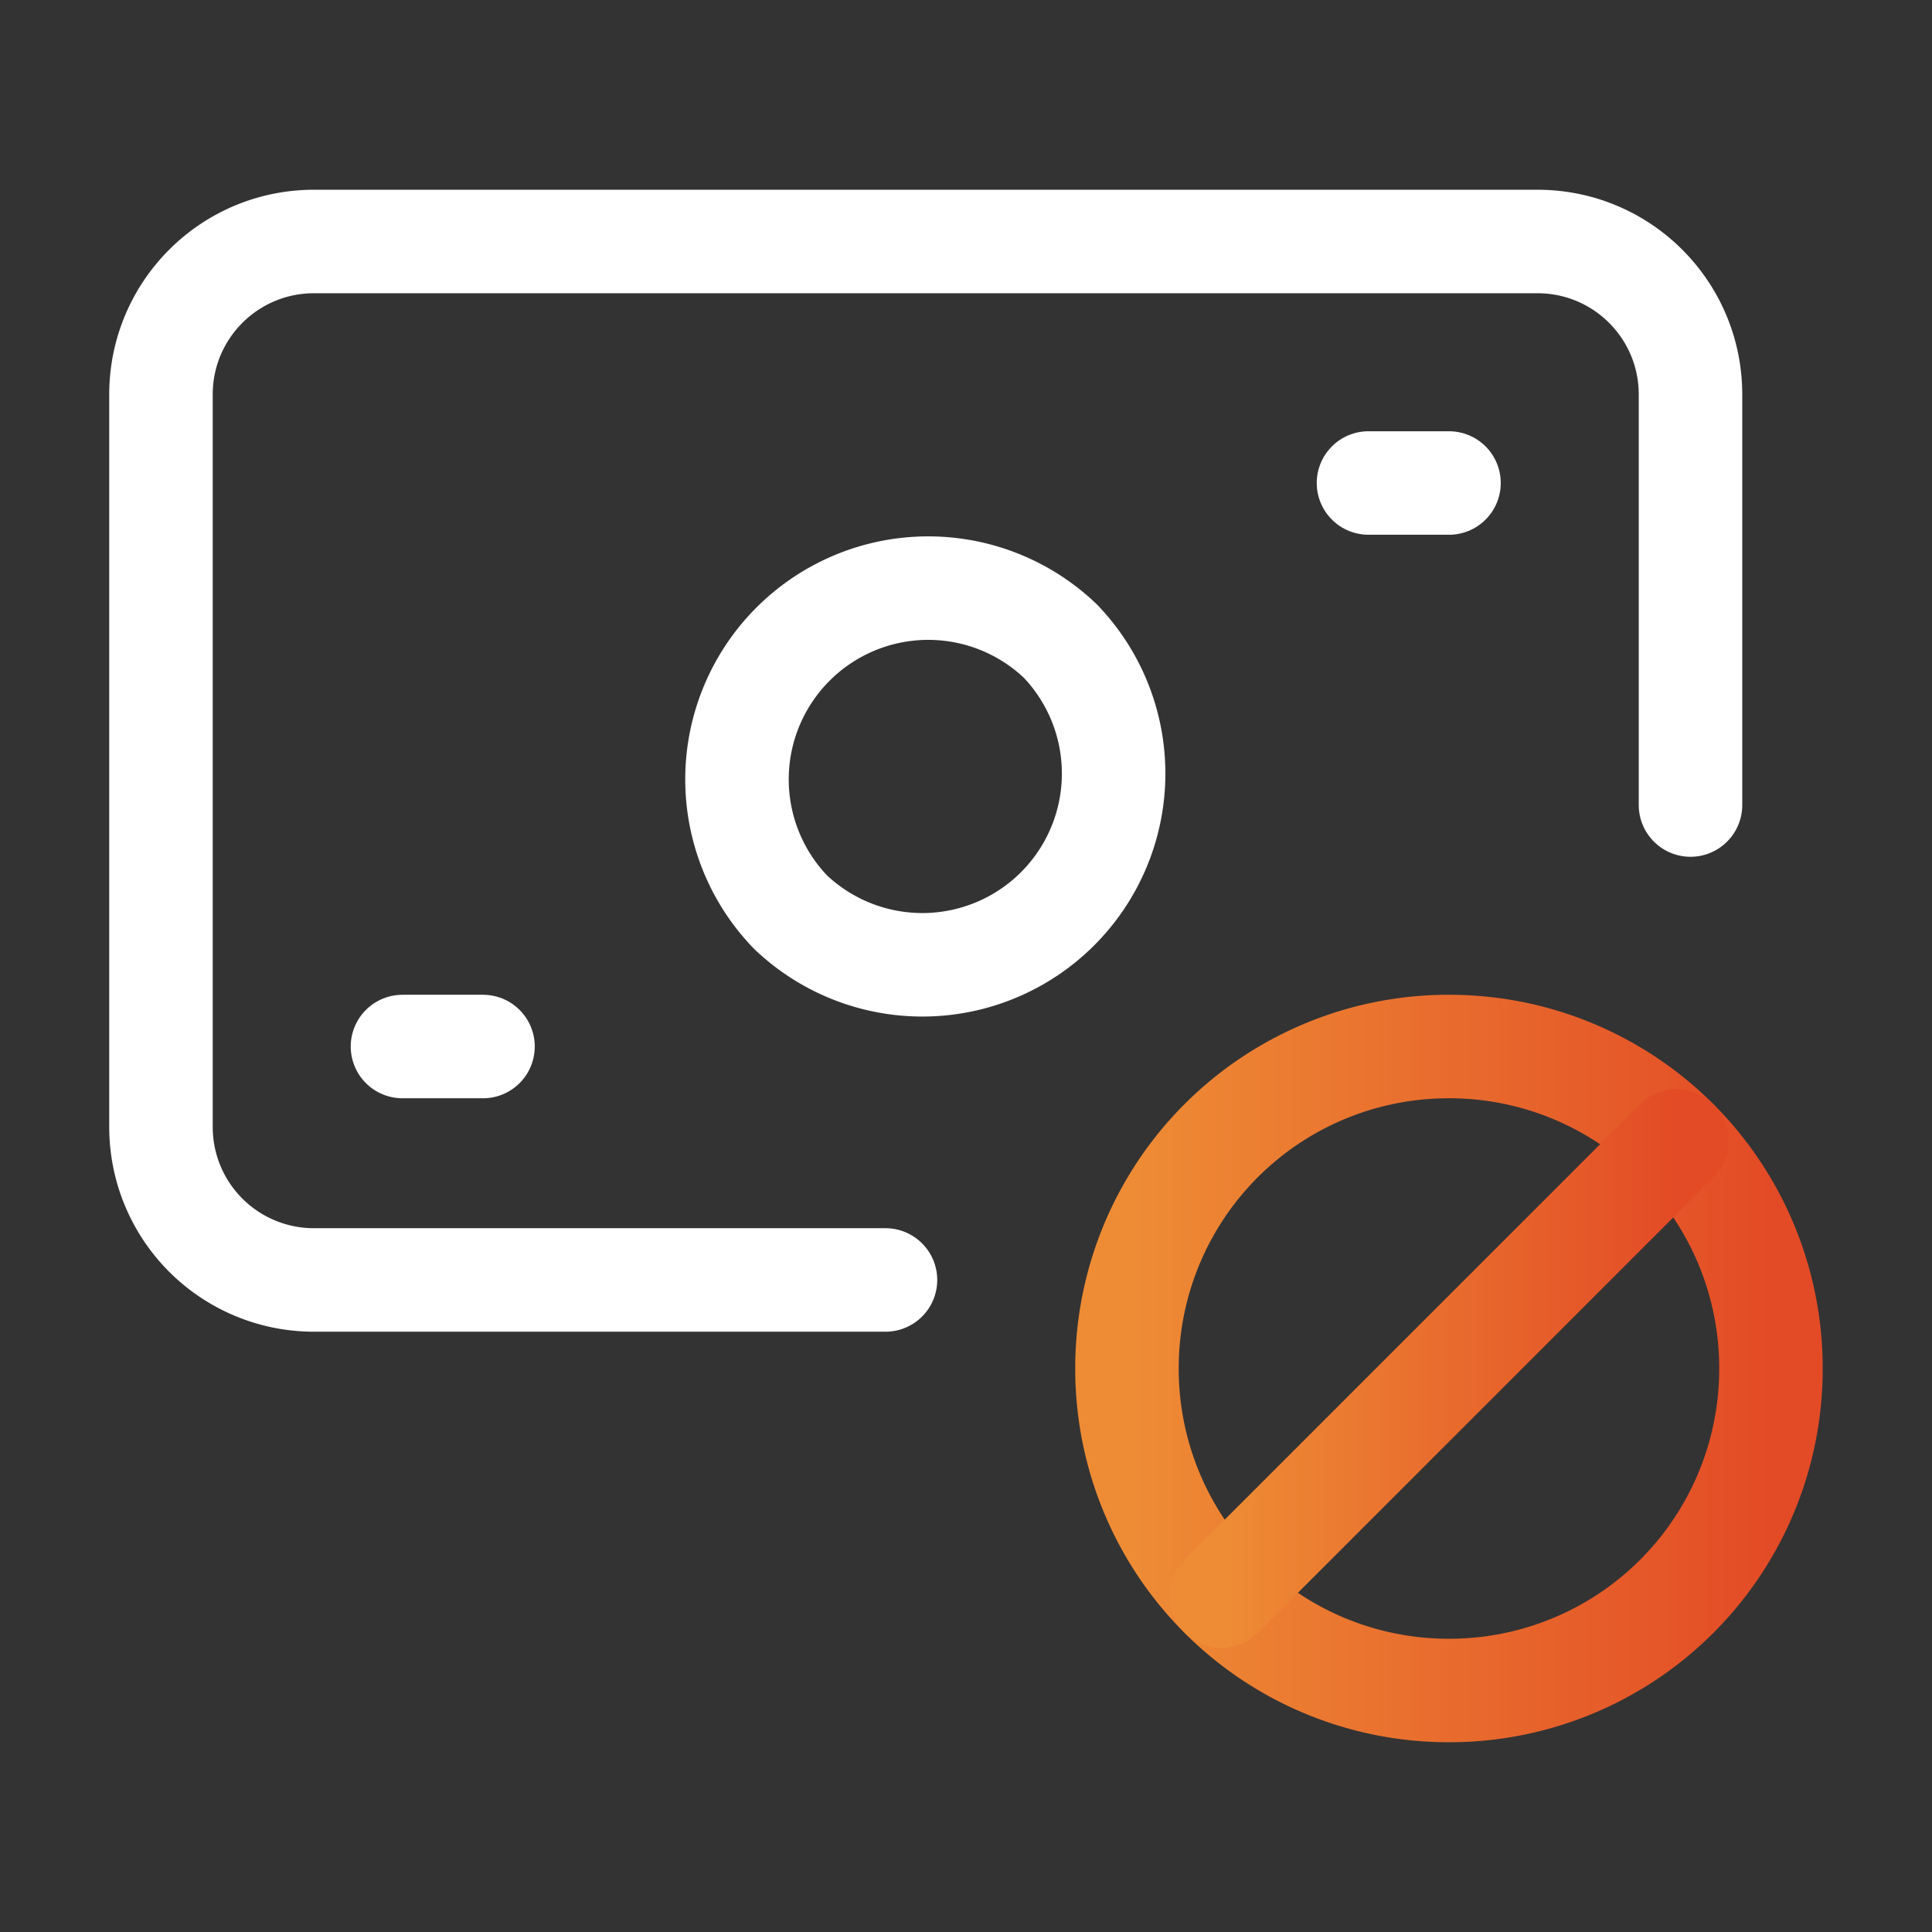 <svg xmlns="http://www.w3.org/2000/svg" width="28" height="28" fill="none"><rect width="100%" height="100%" fill="#333333" stroke="none"/><path stroke="#fff" stroke-linecap="round" stroke-linejoin="round" stroke-width="1.5" d="M12.833 18.55H4.55a2.216 2.216 0 0 1-2.217-2.217V5.717c0-1.225.992-2.217 2.217-2.217h17.733c1.225 0 2.217.992 2.217 2.217v5.95"/><path stroke="#fff" stroke-linecap="round" stroke-linejoin="round" stroke-width="1.5" d="M15.376 9.3a2.772 2.772 0 0 1-3.92 3.918 2.772 2.772 0 0 1 3.92-3.919"/><path stroke="url(#a)" stroke-linecap="round" stroke-linejoin="round" stroke-width="1.5" d="M25.666 19.833A4.66 4.66 0 0 1 21 24.5a4.66 4.66 0 0 1-4.667-4.667A4.66 4.66 0 0 1 21 15.167a4.66 4.66 0 0 1 4.666 4.666" clip-rule="evenodd"/><path stroke="#fff" stroke-linecap="round" stroke-linejoin="round" stroke-width="1.5" d="M7 15.167H5.833M21 7h-1.167"/><path stroke="url(#b)" stroke-linecap="round" stroke-linejoin="round" stroke-width="1.5" d="m17.702 23.132 6.598-6.598"/><defs><linearGradient id="a" x1="16.333" x2="25.666" y1="19.833" y2="19.833" gradientUnits="userSpaceOnUse"><stop stop-color="#EE8C35"/><stop offset="1" stop-color="#E34B26"/></linearGradient><linearGradient id="b" x1="17.702" x2="24.3" y1="19.833" y2="19.833" gradientUnits="userSpaceOnUse"><stop stop-color="#EE8C35"/><stop offset="1" stop-color="#E34B26"/></linearGradient></defs></svg>